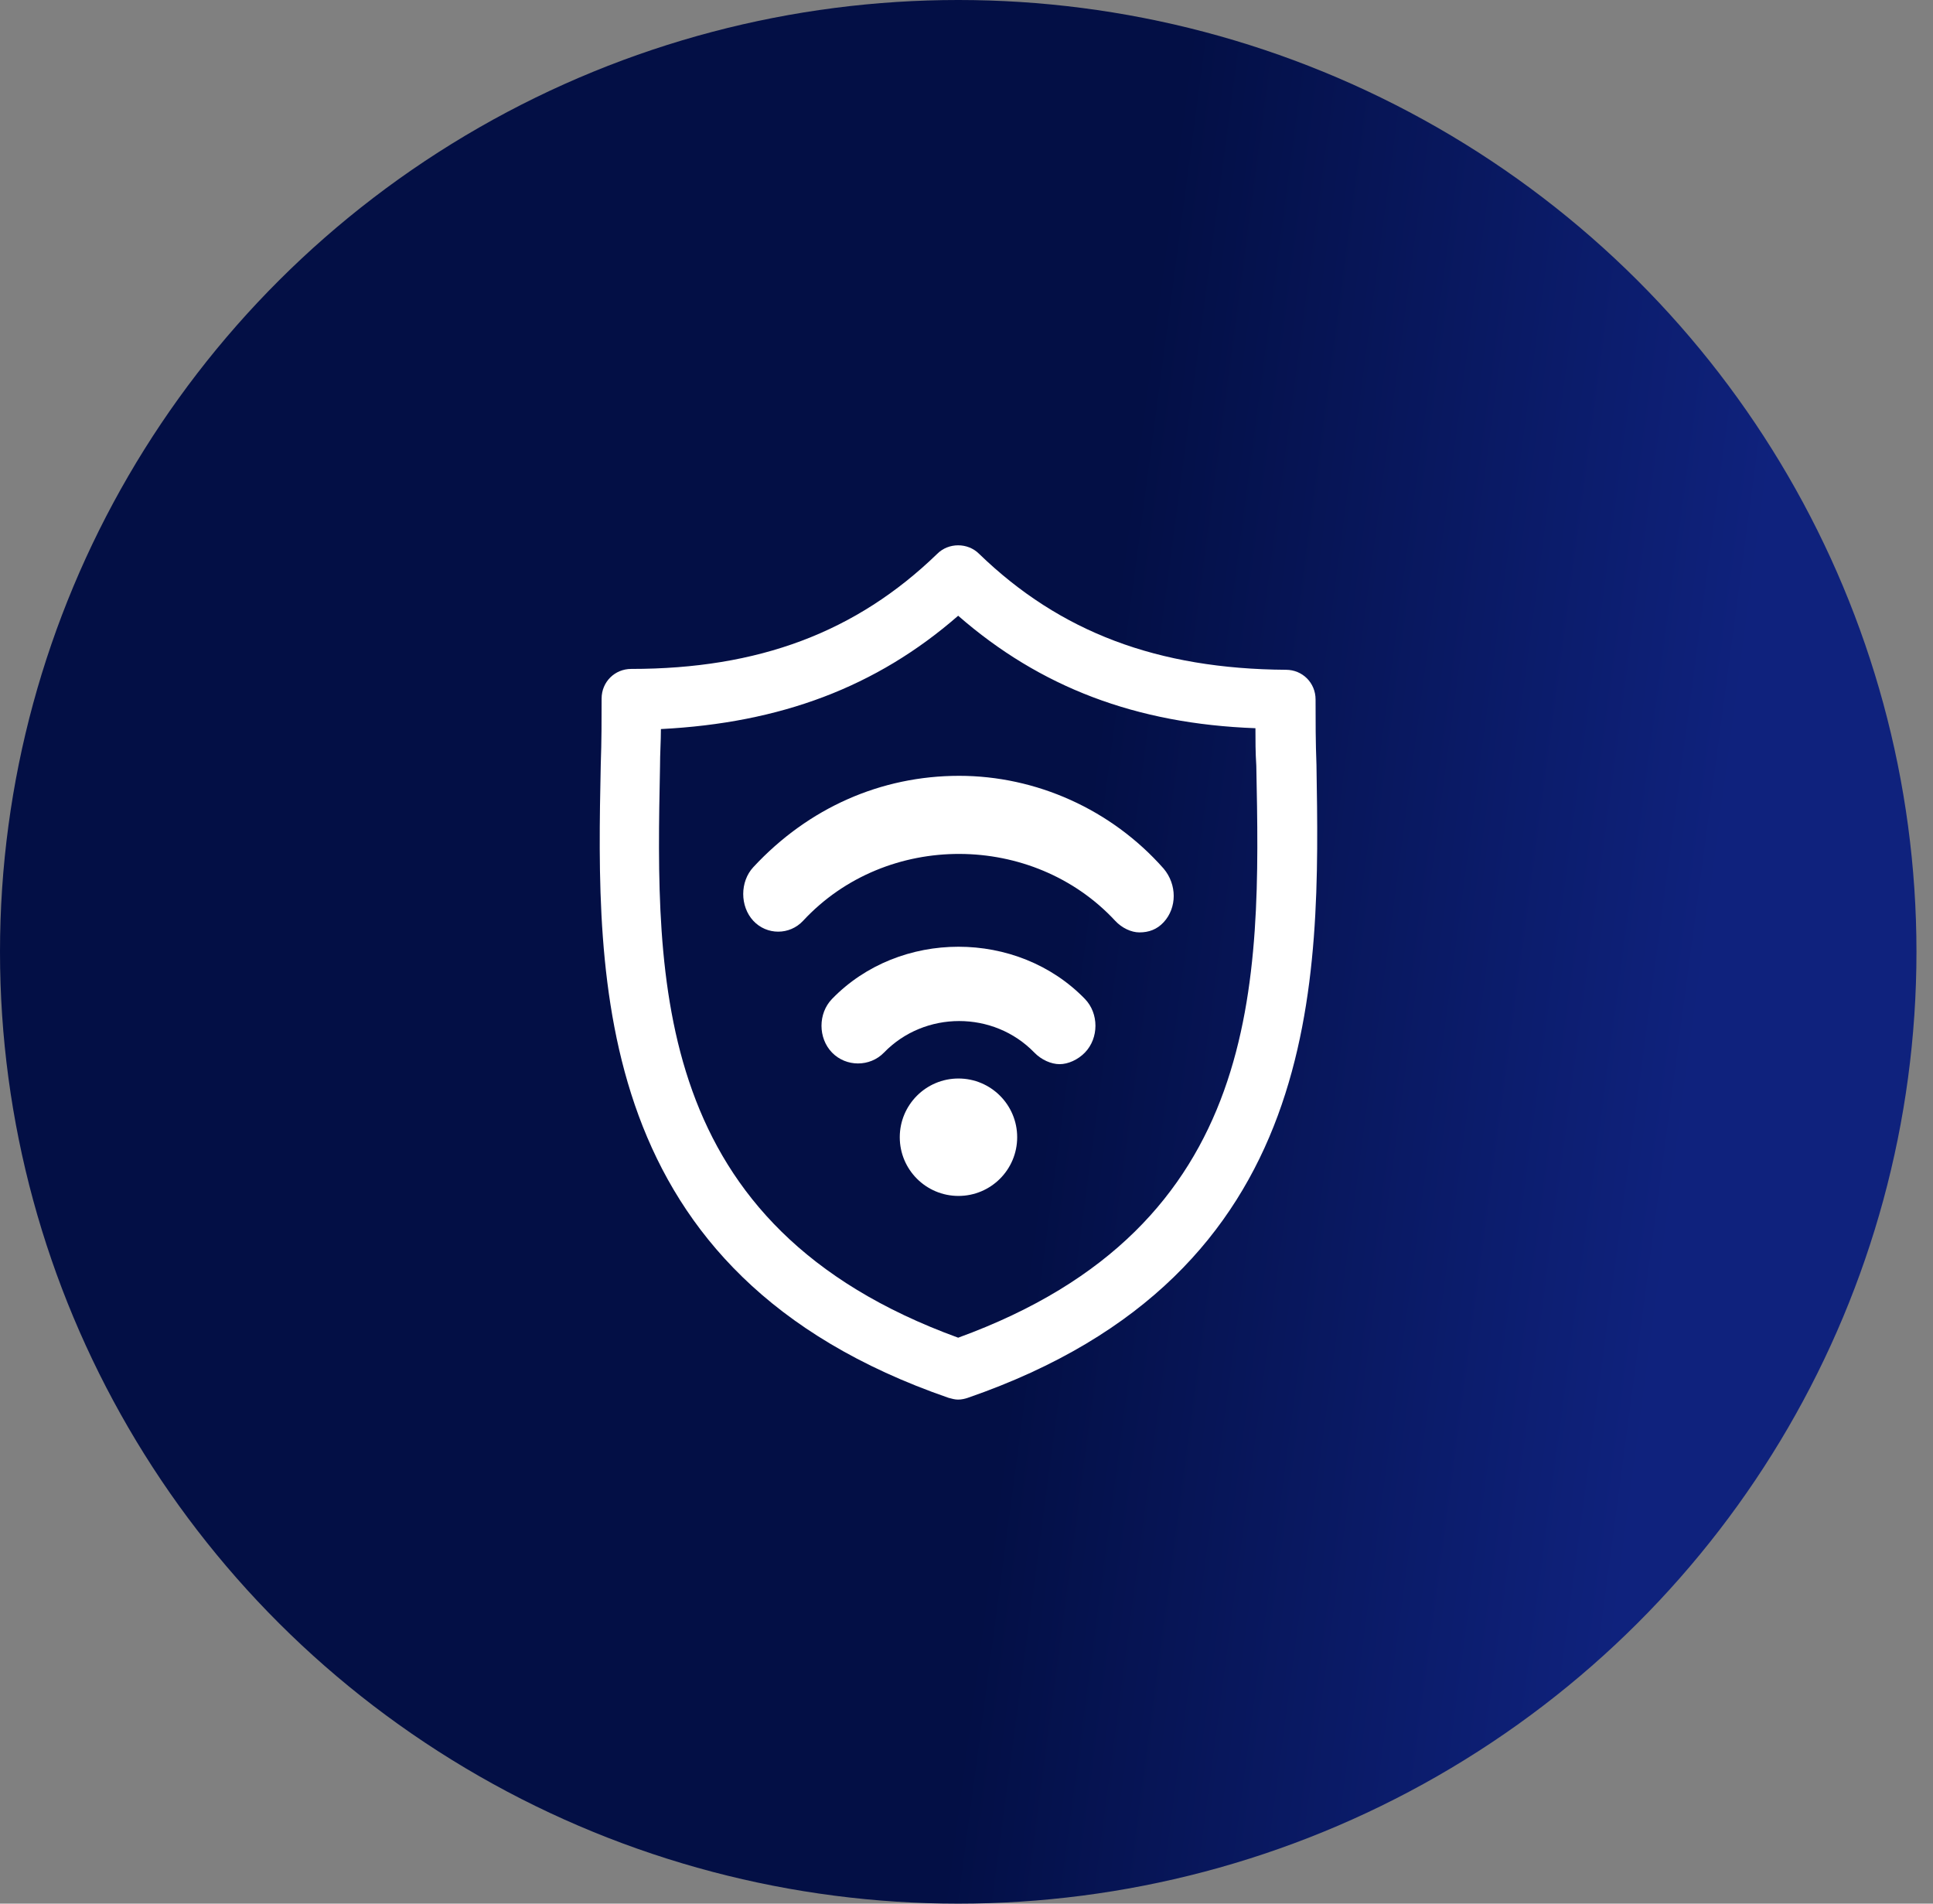 <svg width="65" height="64" viewBox="0 0 65 64" fill="none" xmlns="http://www.w3.org/2000/svg">
<rect x="0" y="0" width="65" height="64" fill="#808080" stroke="none"/>
<ellipse cx="32.222" cy="32" rx="32.222" ry="32" fill="url(#paint0_linear_31_4847)"/>
<path d="M44.268 25.713C44.238 24.951 44.238 24.218 44.238 23.515C44.238 22.958 43.799 22.518 43.242 22.518C38.932 22.489 35.649 21.258 32.923 18.619C32.542 18.238 31.897 18.238 31.516 18.619C28.79 21.258 25.507 22.489 21.227 22.489C20.67 22.489 20.23 22.928 20.23 23.485C20.23 24.189 20.23 24.922 20.201 25.713C20.054 32.954 19.849 42.833 31.897 46.995C32.014 47.025 32.102 47.054 32.22 47.054C32.337 47.054 32.454 47.025 32.542 46.995C44.59 42.833 44.385 32.954 44.268 25.713ZM32.22 44.973C21.901 41.22 22.048 33.012 22.194 25.772C22.194 25.332 22.224 24.922 22.224 24.511C26.239 24.306 29.464 23.104 32.22 20.701C34.975 23.104 38.2 24.335 42.216 24.482C42.216 24.892 42.216 25.303 42.245 25.742C42.392 33.012 42.538 41.22 32.22 44.973Z" fill="white"/>
<path d="M32.253 26.083C29.629 26.083 27.186 27.155 25.331 29.154C24.879 29.641 24.879 30.47 25.331 30.957C25.784 31.444 26.553 31.444 27.005 30.957C29.81 27.935 34.741 27.984 37.5 30.957C37.726 31.201 38.043 31.347 38.314 31.347C38.631 31.347 38.903 31.249 39.129 31.006C39.581 30.518 39.581 29.738 39.129 29.202C37.364 27.204 34.831 26.083 32.253 26.083Z" fill="white"/>
<path d="M27.978 33.584C27.506 34.071 27.506 34.9 27.978 35.387C28.451 35.875 29.254 35.875 29.726 35.387C31.096 33.974 33.411 33.974 34.781 35.387C35.017 35.631 35.348 35.777 35.631 35.777C35.915 35.777 36.245 35.631 36.482 35.387C36.954 34.9 36.954 34.071 36.482 33.584C34.214 31.244 30.246 31.244 27.978 33.584Z" fill="white"/>
<path d="M32.23 40.207C33.32 40.207 34.204 39.324 34.204 38.233C34.204 37.143 33.32 36.259 32.23 36.259C31.14 36.259 30.256 37.143 30.256 38.233C30.256 39.324 31.14 40.207 32.23 40.207Z" fill="white"/>
<defs>
<linearGradient id="paint0_linear_31_4847" x1="22.019" y1="26.133" x2="57.574" y2="30.861" gradientUnits="userSpaceOnUse">
<stop offset="0.405" stop-color="#030F45"/>
<stop offset="1" stop-color="#0F227D"/>
</linearGradient>
</defs>
</svg>
